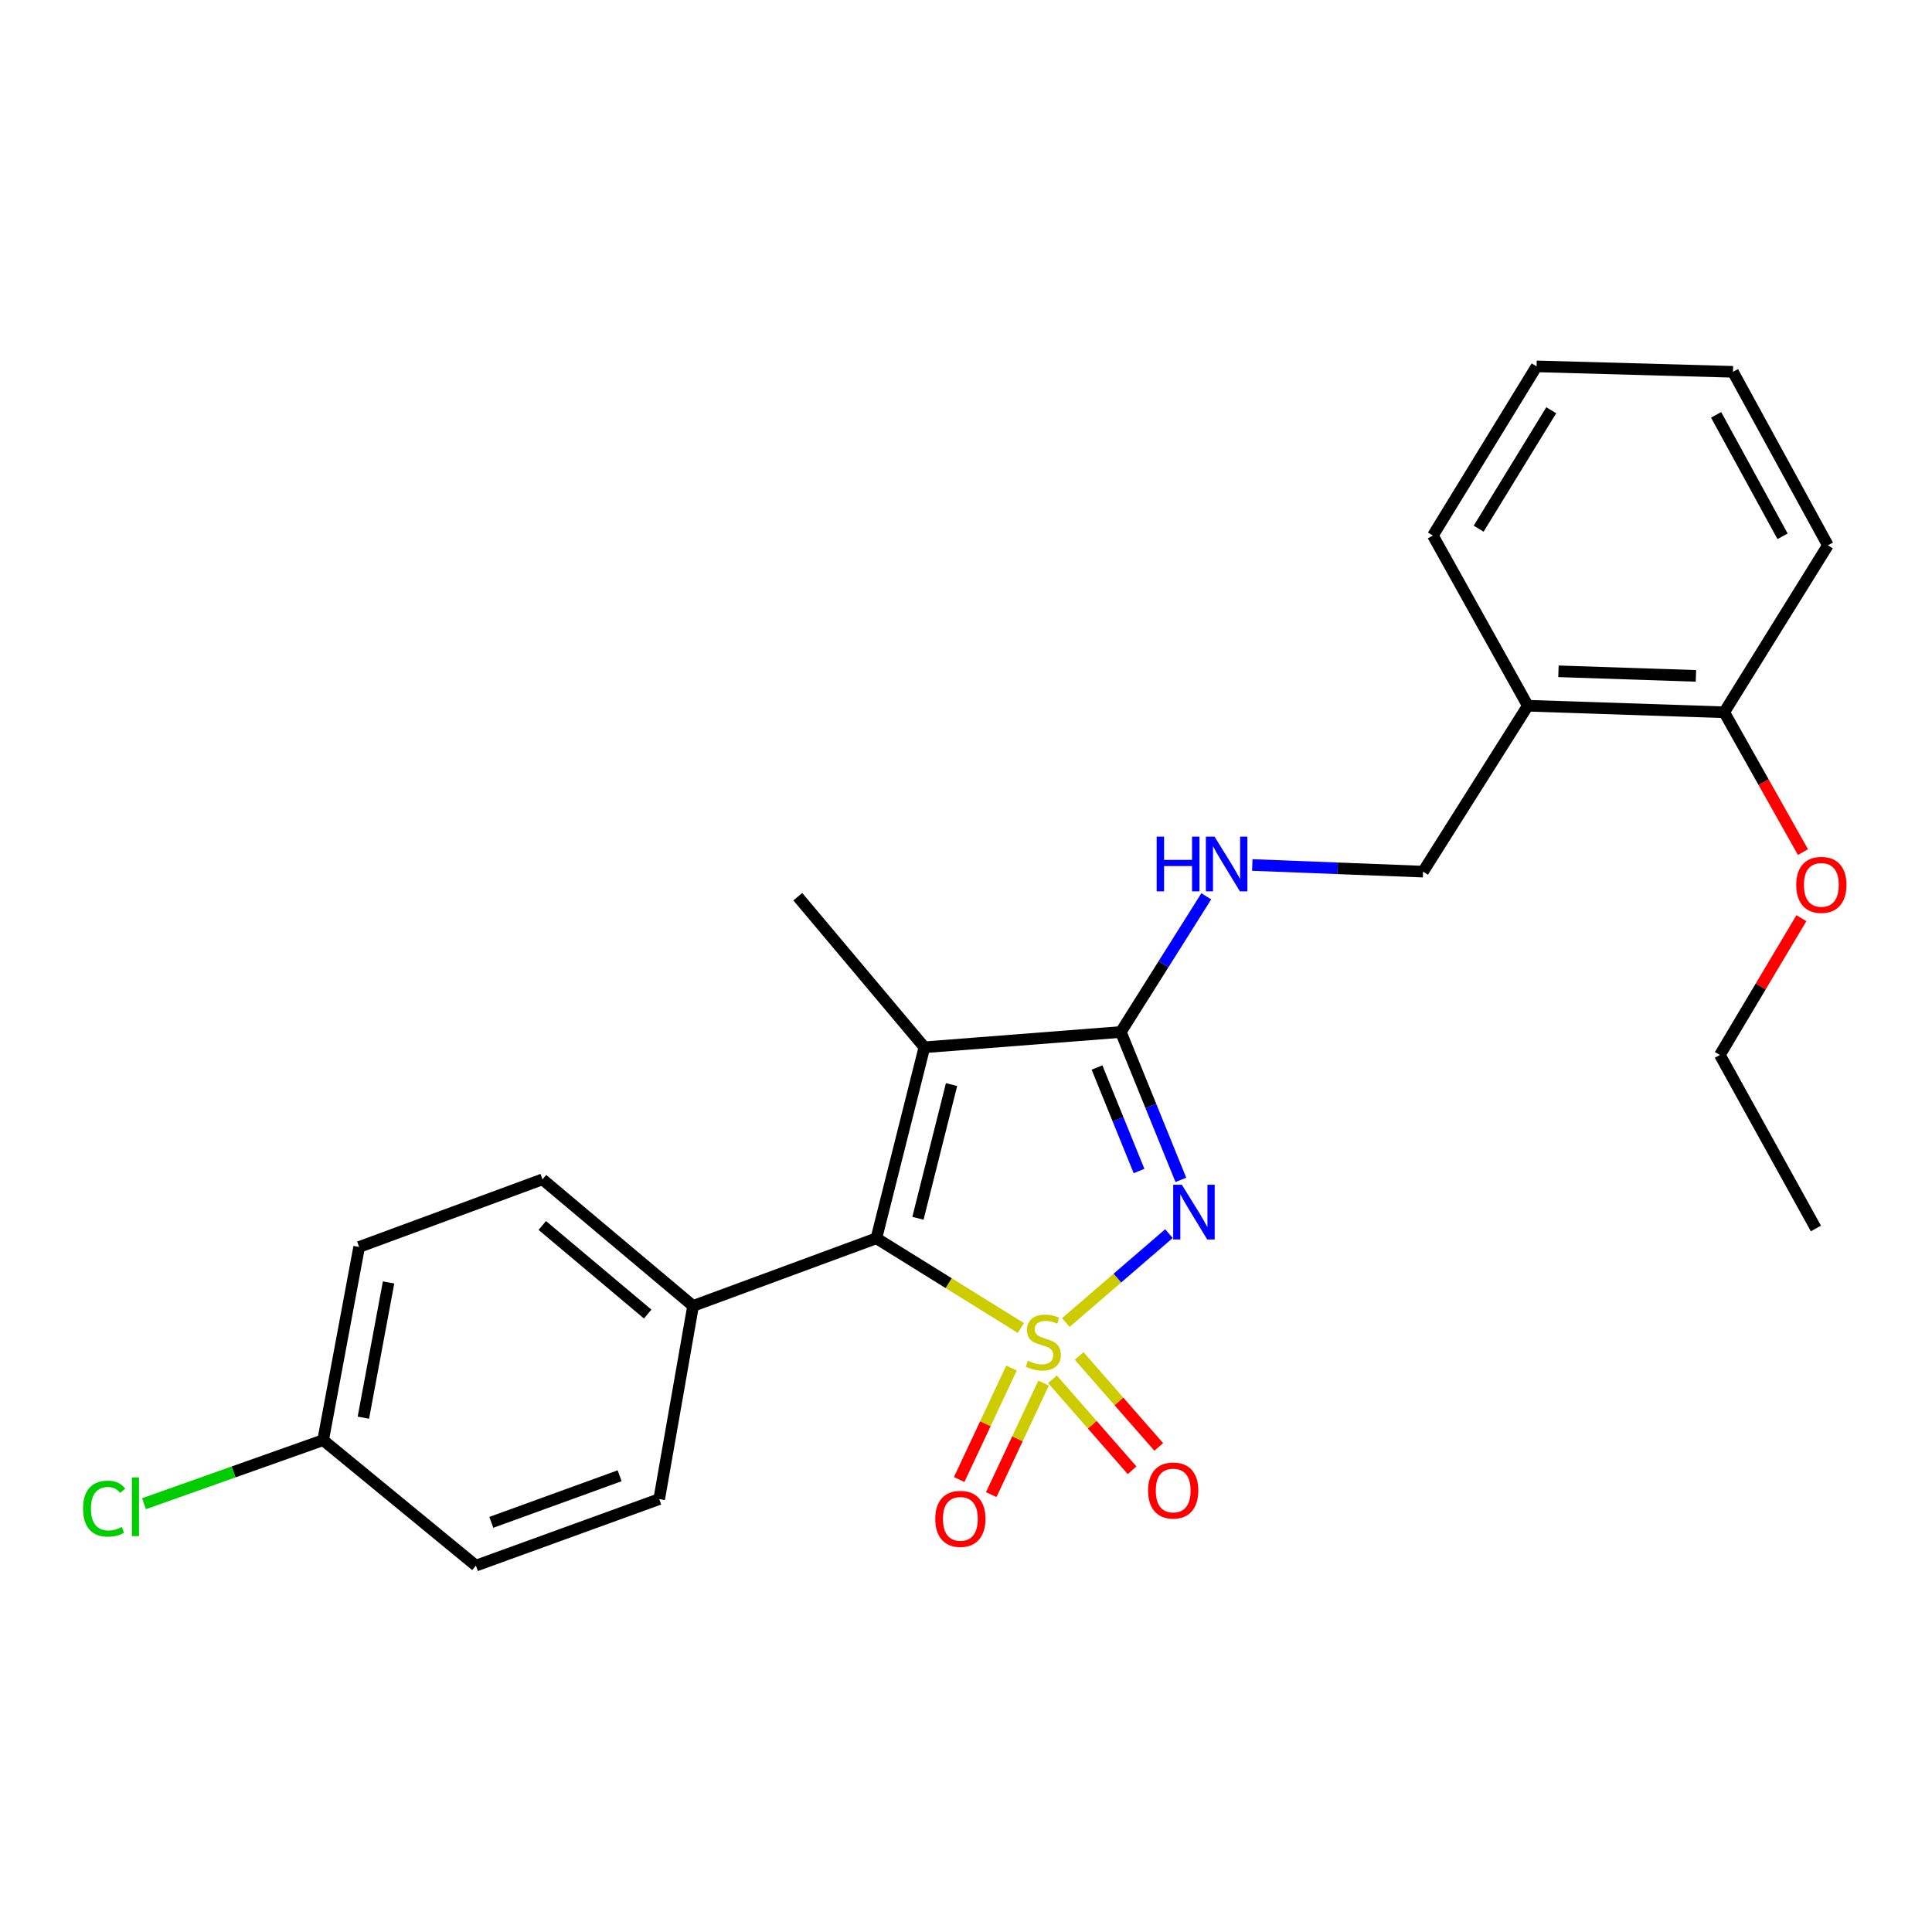 <?xml version='1.0' encoding='iso-8859-1'?>
<svg version='1.1' baseProfile='full'
              xmlns='http://www.w3.org/2000/svg'
                      xmlns:rdkit='http://www.rdkit.org/xml'
                      xmlns:xlink='http://www.w3.org/1999/xlink'
                  xml:space='preserve'
width='1000px' height='1000px' viewBox='0 0 1000 1000'>
<!-- END OF HEADER -->
<rect style='opacity:1.0;fill:#FFFFFF;stroke:none' width='1000' height='1000' x='0' y='0'> </rect>
<path class='bond-0' d='M 551.68,684.539 L 578.368,661.531' style='fill:none;fill-rule:evenodd;stroke:#CCCC00;stroke-width:6px;stroke-linecap:butt;stroke-linejoin:miter;stroke-opacity:1' />
<path class='bond-0' d='M 578.368,661.531 L 605.055,638.523' style='fill:none;fill-rule:evenodd;stroke:#0000FF;stroke-width:6px;stroke-linecap:butt;stroke-linejoin:miter;stroke-opacity:1' />
<path class='bond-1' d='M 528.404,687.37 L 491.01,664.153' style='fill:none;fill-rule:evenodd;stroke:#CCCC00;stroke-width:6px;stroke-linecap:butt;stroke-linejoin:miter;stroke-opacity:1' />
<path class='bond-1' d='M 491.01,664.153 L 453.615,640.937' style='fill:none;fill-rule:evenodd;stroke:#000000;stroke-width:6px;stroke-linecap:butt;stroke-linejoin:miter;stroke-opacity:1' />
<path class='bond-4' d='M 523.557,708.096 L 510.012,736.953' style='fill:none;fill-rule:evenodd;stroke:#CCCC00;stroke-width:6px;stroke-linecap:butt;stroke-linejoin:miter;stroke-opacity:1' />
<path class='bond-4' d='M 510.012,736.953 L 496.467,765.81' style='fill:none;fill-rule:evenodd;stroke:#FF0000;stroke-width:6px;stroke-linecap:butt;stroke-linejoin:miter;stroke-opacity:1' />
<path class='bond-4' d='M 540.157,715.888 L 526.612,744.745' style='fill:none;fill-rule:evenodd;stroke:#CCCC00;stroke-width:6px;stroke-linecap:butt;stroke-linejoin:miter;stroke-opacity:1' />
<path class='bond-4' d='M 526.612,744.745 L 513.068,773.602' style='fill:none;fill-rule:evenodd;stroke:#FF0000;stroke-width:6px;stroke-linecap:butt;stroke-linejoin:miter;stroke-opacity:1' />
<path class='bond-5' d='M 544.759,713.916 L 565.364,737.463' style='fill:none;fill-rule:evenodd;stroke:#CCCC00;stroke-width:6px;stroke-linecap:butt;stroke-linejoin:miter;stroke-opacity:1' />
<path class='bond-5' d='M 565.364,737.463 L 585.968,761.009' style='fill:none;fill-rule:evenodd;stroke:#FF0000;stroke-width:6px;stroke-linecap:butt;stroke-linejoin:miter;stroke-opacity:1' />
<path class='bond-5' d='M 558.559,701.84 L 579.164,725.387' style='fill:none;fill-rule:evenodd;stroke:#CCCC00;stroke-width:6px;stroke-linecap:butt;stroke-linejoin:miter;stroke-opacity:1' />
<path class='bond-5' d='M 579.164,725.387 L 599.768,748.933' style='fill:none;fill-rule:evenodd;stroke:#FF0000;stroke-width:6px;stroke-linecap:butt;stroke-linejoin:miter;stroke-opacity:1' />
<path class='bond-2' d='M 611.213,610.702 L 595.675,572.431' style='fill:none;fill-rule:evenodd;stroke:#0000FF;stroke-width:6px;stroke-linecap:butt;stroke-linejoin:miter;stroke-opacity:1' />
<path class='bond-2' d='M 595.675,572.431 L 580.136,534.159' style='fill:none;fill-rule:evenodd;stroke:#000000;stroke-width:6px;stroke-linecap:butt;stroke-linejoin:miter;stroke-opacity:1' />
<path class='bond-2' d='M 589.561,606.119 L 578.684,579.329' style='fill:none;fill-rule:evenodd;stroke:#0000FF;stroke-width:6px;stroke-linecap:butt;stroke-linejoin:miter;stroke-opacity:1' />
<path class='bond-2' d='M 578.684,579.329 L 567.807,552.539' style='fill:none;fill-rule:evenodd;stroke:#000000;stroke-width:6px;stroke-linecap:butt;stroke-linejoin:miter;stroke-opacity:1' />
<path class='bond-3' d='M 453.615,640.937 L 478.463,542.075' style='fill:none;fill-rule:evenodd;stroke:#000000;stroke-width:6px;stroke-linecap:butt;stroke-linejoin:miter;stroke-opacity:1' />
<path class='bond-3' d='M 475.127,630.578 L 492.52,561.375' style='fill:none;fill-rule:evenodd;stroke:#000000;stroke-width:6px;stroke-linecap:butt;stroke-linejoin:miter;stroke-opacity:1' />
<path class='bond-7' d='M 453.615,640.937 L 358.726,675.942' style='fill:none;fill-rule:evenodd;stroke:#000000;stroke-width:6px;stroke-linecap:butt;stroke-linejoin:miter;stroke-opacity:1' />
<path class='bond-6' d='M 580.136,534.159 L 602.253,499.043' style='fill:none;fill-rule:evenodd;stroke:#000000;stroke-width:6px;stroke-linecap:butt;stroke-linejoin:miter;stroke-opacity:1' />
<path class='bond-6' d='M 602.253,499.043 L 624.369,463.926' style='fill:none;fill-rule:evenodd;stroke:#0000FF;stroke-width:6px;stroke-linecap:butt;stroke-linejoin:miter;stroke-opacity:1' />
<path class='bond-25' d='M 580.136,534.159 L 478.463,542.075' style='fill:none;fill-rule:evenodd;stroke:#000000;stroke-width:6px;stroke-linecap:butt;stroke-linejoin:miter;stroke-opacity:1' />
<path class='bond-13' d='M 478.463,542.075 L 412.935,464.129' style='fill:none;fill-rule:evenodd;stroke:#000000;stroke-width:6px;stroke-linecap:butt;stroke-linejoin:miter;stroke-opacity:1' />
<path class='bond-9' d='M 648.189,447.715 L 692.379,449.437' style='fill:none;fill-rule:evenodd;stroke:#0000FF;stroke-width:6px;stroke-linecap:butt;stroke-linejoin:miter;stroke-opacity:1' />
<path class='bond-9' d='M 692.379,449.437 L 736.569,451.16' style='fill:none;fill-rule:evenodd;stroke:#000000;stroke-width:6px;stroke-linecap:butt;stroke-linejoin:miter;stroke-opacity:1' />
<path class='bond-11' d='M 358.726,675.942 L 280.79,610.435' style='fill:none;fill-rule:evenodd;stroke:#000000;stroke-width:6px;stroke-linecap:butt;stroke-linejoin:miter;stroke-opacity:1' />
<path class='bond-11' d='M 335.237,680.154 L 280.681,634.299' style='fill:none;fill-rule:evenodd;stroke:#000000;stroke-width:6px;stroke-linecap:butt;stroke-linejoin:miter;stroke-opacity:1' />
<path class='bond-12' d='M 358.726,675.942 L 341.203,775.925' style='fill:none;fill-rule:evenodd;stroke:#000000;stroke-width:6px;stroke-linecap:butt;stroke-linejoin:miter;stroke-opacity:1' />
<path class='bond-8' d='M 790.798,365.288 L 736.569,451.16' style='fill:none;fill-rule:evenodd;stroke:#000000;stroke-width:6px;stroke-linecap:butt;stroke-linejoin:miter;stroke-opacity:1' />
<path class='bond-10' d='M 790.798,365.288 L 892.451,368.67' style='fill:none;fill-rule:evenodd;stroke:#000000;stroke-width:6px;stroke-linecap:butt;stroke-linejoin:miter;stroke-opacity:1' />
<path class='bond-10' d='M 806.656,347.467 L 877.813,349.835' style='fill:none;fill-rule:evenodd;stroke:#000000;stroke-width:6px;stroke-linecap:butt;stroke-linejoin:miter;stroke-opacity:1' />
<path class='bond-19' d='M 790.798,365.288 L 741.663,277.194' style='fill:none;fill-rule:evenodd;stroke:#000000;stroke-width:6px;stroke-linecap:butt;stroke-linejoin:miter;stroke-opacity:1' />
<path class='bond-18' d='M 892.451,368.67 L 912.835,404.857' style='fill:none;fill-rule:evenodd;stroke:#000000;stroke-width:6px;stroke-linecap:butt;stroke-linejoin:miter;stroke-opacity:1' />
<path class='bond-18' d='M 912.835,404.857 L 933.219,441.044' style='fill:none;fill-rule:evenodd;stroke:#FF0000;stroke-width:6px;stroke-linecap:butt;stroke-linejoin:miter;stroke-opacity:1' />
<path class='bond-20' d='M 892.451,368.67 L 946.11,282.258' style='fill:none;fill-rule:evenodd;stroke:#000000;stroke-width:6px;stroke-linecap:butt;stroke-linejoin:miter;stroke-opacity:1' />
<path class='bond-16' d='M 280.79,610.435 L 185.891,645.43' style='fill:none;fill-rule:evenodd;stroke:#000000;stroke-width:6px;stroke-linecap:butt;stroke-linejoin:miter;stroke-opacity:1' />
<path class='bond-15' d='M 341.203,775.925 L 246.325,810.369' style='fill:none;fill-rule:evenodd;stroke:#000000;stroke-width:6px;stroke-linecap:butt;stroke-linejoin:miter;stroke-opacity:1' />
<path class='bond-15' d='M 320.714,763.854 L 254.299,787.965' style='fill:none;fill-rule:evenodd;stroke:#000000;stroke-width:6px;stroke-linecap:butt;stroke-linejoin:miter;stroke-opacity:1' />
<path class='bond-14' d='M 167.258,745.423 L 246.325,810.369' style='fill:none;fill-rule:evenodd;stroke:#000000;stroke-width:6px;stroke-linecap:butt;stroke-linejoin:miter;stroke-opacity:1' />
<path class='bond-17' d='M 167.258,745.423 L 120.891,761.872' style='fill:none;fill-rule:evenodd;stroke:#000000;stroke-width:6px;stroke-linecap:butt;stroke-linejoin:miter;stroke-opacity:1' />
<path class='bond-17' d='M 120.891,761.872 L 74.525,778.321' style='fill:none;fill-rule:evenodd;stroke:#00CC00;stroke-width:6px;stroke-linecap:butt;stroke-linejoin:miter;stroke-opacity:1' />
<path class='bond-26' d='M 167.258,745.423 L 185.891,645.43' style='fill:none;fill-rule:evenodd;stroke:#000000;stroke-width:6px;stroke-linecap:butt;stroke-linejoin:miter;stroke-opacity:1' />
<path class='bond-26' d='M 188.081,733.783 L 201.124,663.788' style='fill:none;fill-rule:evenodd;stroke:#000000;stroke-width:6px;stroke-linecap:butt;stroke-linejoin:miter;stroke-opacity:1' />
<path class='bond-21' d='M 932.403,475.249 L 911.307,510.649' style='fill:none;fill-rule:evenodd;stroke:#FF0000;stroke-width:6px;stroke-linecap:butt;stroke-linejoin:miter;stroke-opacity:1' />
<path class='bond-21' d='M 911.307,510.649 L 890.21,546.049' style='fill:none;fill-rule:evenodd;stroke:#000000;stroke-width:6px;stroke-linecap:butt;stroke-linejoin:miter;stroke-opacity:1' />
<path class='bond-23' d='M 741.663,277.194 L 795.332,189.631' style='fill:none;fill-rule:evenodd;stroke:#000000;stroke-width:6px;stroke-linecap:butt;stroke-linejoin:miter;stroke-opacity:1' />
<path class='bond-23' d='M 765.348,273.643 L 802.916,212.348' style='fill:none;fill-rule:evenodd;stroke:#000000;stroke-width:6px;stroke-linecap:butt;stroke-linejoin:miter;stroke-opacity:1' />
<path class='bond-27' d='M 946.11,282.258 L 896.975,192.453' style='fill:none;fill-rule:evenodd;stroke:#000000;stroke-width:6px;stroke-linecap:butt;stroke-linejoin:miter;stroke-opacity:1' />
<path class='bond-27' d='M 922.653,277.589 L 888.258,214.725' style='fill:none;fill-rule:evenodd;stroke:#000000;stroke-width:6px;stroke-linecap:butt;stroke-linejoin:miter;stroke-opacity:1' />
<path class='bond-22' d='M 890.21,546.049 L 939.906,635.853' style='fill:none;fill-rule:evenodd;stroke:#000000;stroke-width:6px;stroke-linecap:butt;stroke-linejoin:miter;stroke-opacity:1' />
<path class='bond-24' d='M 795.332,189.631 L 896.975,192.453' style='fill:none;fill-rule:evenodd;stroke:#000000;stroke-width:6px;stroke-linecap:butt;stroke-linejoin:miter;stroke-opacity:1' />
<path  class='atom-0' d='M 532.027 704.306
Q 532.347 704.426, 533.667 704.986
Q 534.987 705.546, 536.427 705.906
Q 537.907 706.226, 539.347 706.226
Q 542.027 706.226, 543.587 704.946
Q 545.147 703.626, 545.147 701.346
Q 545.147 699.786, 544.347 698.826
Q 543.587 697.866, 542.387 697.346
Q 541.187 696.826, 539.187 696.226
Q 536.667 695.466, 535.147 694.746
Q 533.667 694.026, 532.587 692.506
Q 531.547 690.986, 531.547 688.426
Q 531.547 684.866, 533.947 682.666
Q 536.387 680.466, 541.187 680.466
Q 544.467 680.466, 548.187 682.026
L 547.267 685.106
Q 543.867 683.706, 541.307 683.706
Q 538.547 683.706, 537.027 684.866
Q 535.507 685.986, 535.547 687.946
Q 535.547 689.466, 536.307 690.386
Q 537.107 691.306, 538.227 691.826
Q 539.387 692.346, 541.307 692.946
Q 543.867 693.746, 545.387 694.546
Q 546.907 695.346, 547.987 696.986
Q 549.107 698.586, 549.107 701.346
Q 549.107 705.266, 546.467 707.386
Q 543.867 709.466, 539.507 709.466
Q 536.987 709.466, 535.067 708.906
Q 533.187 708.386, 530.947 707.466
L 532.027 704.306
' fill='#CCCC00'/>
<path  class='atom-1' d='M 611.724 613.217
L 621.004 628.217
Q 621.924 629.697, 623.404 632.377
Q 624.884 635.057, 624.964 635.217
L 624.964 613.217
L 628.724 613.217
L 628.724 641.537
L 624.844 641.537
L 614.884 625.137
Q 613.724 623.217, 612.484 621.017
Q 611.284 618.817, 610.924 618.137
L 610.924 641.537
L 607.244 641.537
L 607.244 613.217
L 611.724 613.217
' fill='#0000FF'/>
<path  class='atom-5' d='M 484.086 786.152
Q 484.086 779.352, 487.446 775.552
Q 490.806 771.752, 497.086 771.752
Q 503.366 771.752, 506.726 775.552
Q 510.086 779.352, 510.086 786.152
Q 510.086 793.032, 506.686 796.952
Q 503.286 800.832, 497.086 800.832
Q 490.846 800.832, 487.446 796.952
Q 484.086 793.072, 484.086 786.152
M 497.086 797.632
Q 501.406 797.632, 503.726 794.752
Q 506.086 791.832, 506.086 786.152
Q 506.086 780.592, 503.726 777.792
Q 501.406 774.952, 497.086 774.952
Q 492.766 774.952, 490.406 777.752
Q 488.086 780.552, 488.086 786.152
Q 488.086 791.872, 490.406 794.752
Q 492.766 797.632, 497.086 797.632
' fill='#FF0000'/>
<path  class='atom-6' d='M 594.246 771.481
Q 594.246 764.681, 597.606 760.881
Q 600.966 757.081, 607.246 757.081
Q 613.526 757.081, 616.886 760.881
Q 620.246 764.681, 620.246 771.481
Q 620.246 778.361, 616.846 782.281
Q 613.446 786.161, 607.246 786.161
Q 601.006 786.161, 597.606 782.281
Q 594.246 778.401, 594.246 771.481
M 607.246 782.961
Q 611.566 782.961, 613.886 780.081
Q 616.246 777.161, 616.246 771.481
Q 616.246 765.921, 613.886 763.121
Q 611.566 760.281, 607.246 760.281
Q 602.926 760.281, 600.566 763.081
Q 598.246 765.881, 598.246 771.481
Q 598.246 777.201, 600.566 780.081
Q 602.926 782.961, 607.246 782.961
' fill='#FF0000'/>
<path  class='atom-7' d='M 598.686 433.037
L 602.526 433.037
L 602.526 445.077
L 617.006 445.077
L 617.006 433.037
L 620.846 433.037
L 620.846 461.357
L 617.006 461.357
L 617.006 448.277
L 602.526 448.277
L 602.526 461.357
L 598.686 461.357
L 598.686 433.037
' fill='#0000FF'/>
<path  class='atom-7' d='M 628.646 433.037
L 637.926 448.037
Q 638.846 449.517, 640.326 452.197
Q 641.806 454.877, 641.886 455.037
L 641.886 433.037
L 645.646 433.037
L 645.646 461.357
L 641.766 461.357
L 631.806 444.957
Q 630.646 443.037, 629.406 440.837
Q 628.206 438.637, 627.846 437.957
L 627.846 461.357
L 624.166 461.357
L 624.166 433.037
L 628.646 433.037
' fill='#0000FF'/>
<path  class='atom-18' d='M 42.988 780.868
Q 42.988 773.828, 46.268 770.148
Q 49.588 766.428, 55.868 766.428
Q 61.708 766.428, 64.828 770.548
L 62.188 772.708
Q 59.908 769.708, 55.868 769.708
Q 51.588 769.708, 49.308 772.588
Q 47.068 775.428, 47.068 780.868
Q 47.068 786.468, 49.388 789.348
Q 51.748 792.228, 56.308 792.228
Q 59.428 792.228, 63.068 790.348
L 64.188 793.348
Q 62.708 794.308, 60.468 794.868
Q 58.228 795.428, 55.748 795.428
Q 49.588 795.428, 46.268 791.668
Q 42.988 787.908, 42.988 780.868
' fill='#00CC00'/>
<path  class='atom-18' d='M 68.268 764.708
L 71.948 764.708
L 71.948 795.068
L 68.268 795.068
L 68.268 764.708
' fill='#00CC00'/>
<path  class='atom-19' d='M 929.728 458.005
Q 929.728 451.205, 933.088 447.405
Q 936.448 443.605, 942.728 443.605
Q 949.008 443.605, 952.368 447.405
Q 955.728 451.205, 955.728 458.005
Q 955.728 464.885, 952.328 468.805
Q 948.928 472.685, 942.728 472.685
Q 936.488 472.685, 933.088 468.805
Q 929.728 464.925, 929.728 458.005
M 942.728 469.485
Q 947.048 469.485, 949.368 466.605
Q 951.728 463.685, 951.728 458.005
Q 951.728 452.445, 949.368 449.645
Q 947.048 446.805, 942.728 446.805
Q 938.408 446.805, 936.048 449.605
Q 933.728 452.405, 933.728 458.005
Q 933.728 463.725, 936.048 466.605
Q 938.408 469.485, 942.728 469.485
' fill='#FF0000'/>
</svg>
